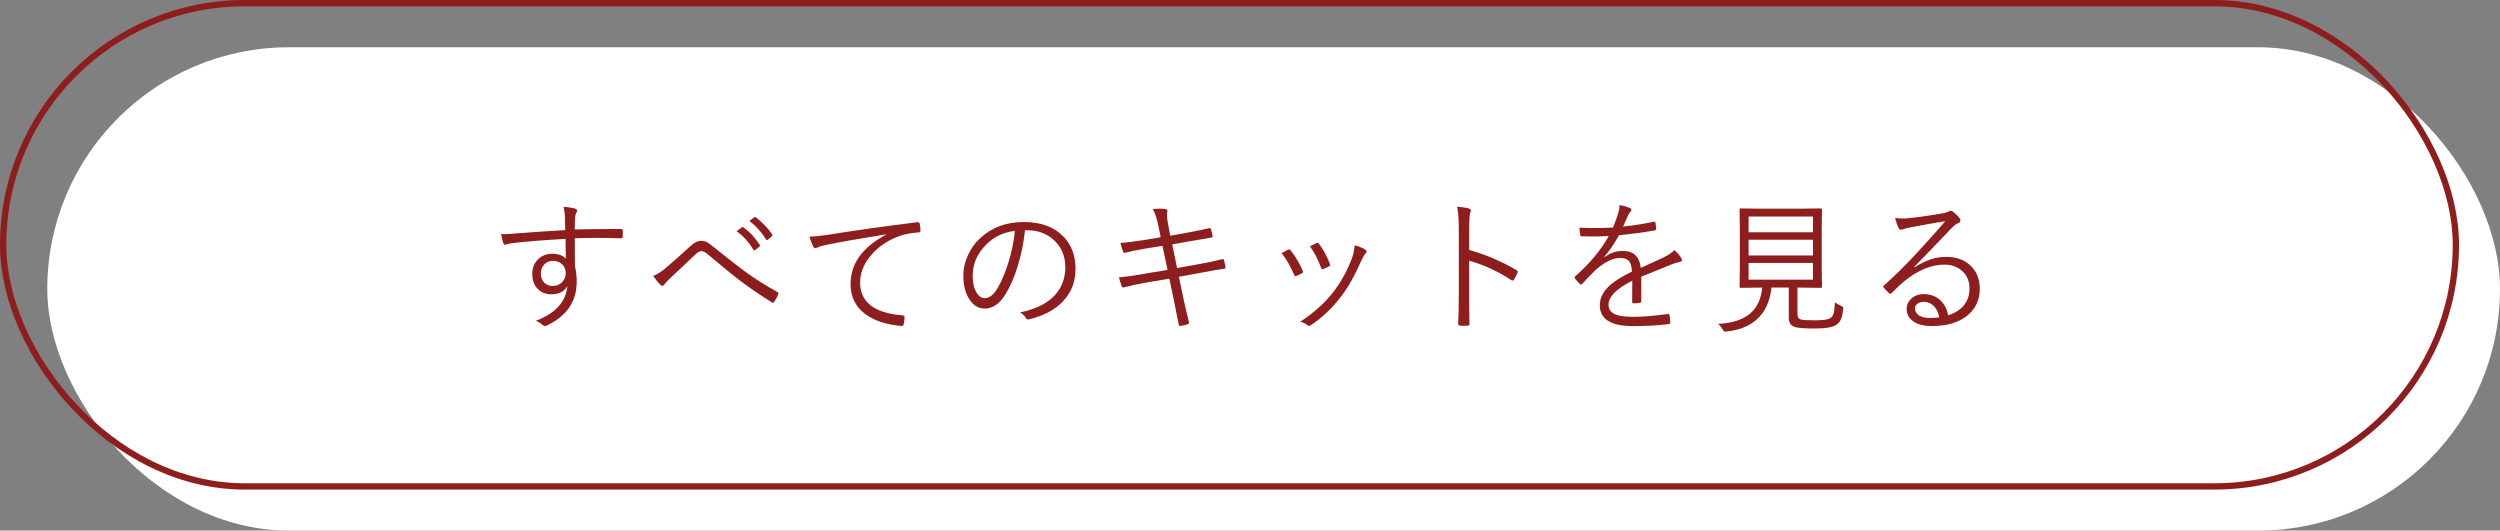 <?xml version="1.0" encoding="UTF-8"?><svg id="_テキスト" xmlns="http://www.w3.org/2000/svg" viewBox="0 0 396.56 84.16"><rect x="0" y="0" width="396.56" height="84.16" fill="#808080" stroke="none"/><defs><style>.cls-1{fill:#8e1e1e;}.cls-2{fill:#fff;}.cls-3{fill:none;stroke:#8e1e1e;stroke-miterlimit:10;}</style></defs><g><rect class="cls-2" x="7.5" y="7.5" width="389.06" height="76.66" rx="38.33" ry="38.33"/><rect class="cls-3" x=".5" y=".5" width="389.06" height="76.66" rx="38.33" ry="38.33"/></g><g><path class="cls-1" d="M89.65,36.48c0-.25-.02-.66-.02-1.21,0-.36-.02-.67-.02-.93-.02-.53-.1-1.04-.22-1.54,.62,.04,1.2,.13,1.74,.26,.28,.07,.42,.19,.42,.34,0,.09-.05,.23-.16,.42-.09,.16-.14,.37-.16,.63-.04,.34-.06,.99-.06,1.95,1.71-.05,4.16-.08,7.37-.08,.16,0,.25,.09,.25,.26v.98c0,.16-.1,.24-.29,.24-1.43-.04-2.72-.07-3.86-.07s-2.34,.02-3.46,.07c0,1.95,0,3.44,.02,4.47,.19,.71,.28,1.52,.28,2.41,0,3.05-1.49,5.32-4.48,6.83-.23,.13-.41,.2-.53,.2-.13,0-.27-.06-.42-.18-.33-.3-.68-.51-1.06-.64,3.11-1.18,4.78-3.01,5.01-5.51-.51,.87-1.35,1.3-2.53,1.3-.92,0-1.67-.3-2.23-.91-.54-.58-.81-1.36-.81-2.32,0-1.02,.35-1.83,1.06-2.45,.58-.5,1.28-.75,2.1-.75,.97,0,1.68,.26,2.16,.77l-.04-3.13c-3.72,.21-6.58,.44-8.58,.69-.2,.03-.43,.08-.67,.16-.17,.05-.28,.08-.34,.08-.13,0-.22-.08-.27-.24-.1-.22-.23-.71-.37-1.46,.16,.02,.33,.02,.51,.02,.39,0,1.19-.05,2.39-.16,2.07-.16,4.5-.32,7.29-.48Zm-1.95,4.9c-.57,0-1.04,.2-1.4,.61-.34,.37-.51,.83-.51,1.39,0,.65,.21,1.16,.62,1.53,.33,.3,.75,.45,1.25,.45,.66,0,1.19-.23,1.59-.7,.33-.38,.49-.82,.49-1.33,0-.61-.22-1.1-.65-1.47-.37-.32-.84-.48-1.39-.48Z"/><path class="cls-1" d="M103.61,43.77c.62-.25,1.21-.61,1.77-1.08,1.29-1.09,2.67-2.3,4.13-3.64,.59-.57,1.16-.85,1.71-.85,.35,0,.66,.07,.93,.21,.19,.1,.44,.28,.76,.55,2.76,2.19,4.54,3.59,5.35,4.18,1.84,1.3,3.53,2.35,5.05,3.18,.12,.07,.18,.14,.18,.22,0,.02,0,.05-.02,.08-.16,.42-.39,.84-.66,1.26-.07,.1-.14,.15-.21,.15-.05,0-.11-.02-.18-.07-1.77-1.11-3.4-2.22-4.87-3.32-.94-.7-2.65-2.08-5.13-4.17-.47-.43-.86-.64-1.17-.64-.25,0-.58,.19-.99,.57-1.59,1.51-2.98,2.83-4.17,3.94-.38,.39-.63,.67-.75,.83-.09,.12-.18,.18-.28,.18-.08,0-.17-.04-.26-.13-.34-.32-.74-.8-1.19-1.45Zm13.25-7.11l.84-.62s.07-.03,.1-.03c.04,0,.08,.02,.13,.06,.95,.67,1.82,1.59,2.59,2.79,.03,.04,.04,.07,.04,.1,0,.05-.03,.1-.09,.15l-.66,.55s-.09,.06-.15,.06c-.06,0-.11-.03-.16-.1-.71-1.21-1.6-2.19-2.66-2.94Zm2.02-1.61l.73-.57c.06-.04,.11-.07,.15-.07s.07,.02,.11,.04c1.09,.85,1.97,1.76,2.63,2.75,.02,.04,.03,.08,.03,.11,0,.05-.04,.11-.11,.17l-.62,.55s-.09,.07-.12,.07c-.05,0-.1-.04-.16-.11-.67-1.11-1.55-2.09-2.64-2.94Z"/><path class="cls-1" d="M128.38,37.53c.64,0,1.59-.09,2.85-.27,4.31-.7,9.06-1.37,14.26-2.01h.08c.16,0,.27,.06,.31,.19,.09,.4,.13,.78,.13,1.15,0,.16-.1,.26-.3,.28-1.27,.07-2.39,.3-3.36,.69-1.85,.73-3.32,1.81-4.42,3.22-1,1.28-1.5,2.62-1.5,4.02,0,3.11,2.23,4.86,6.69,5.22,.25,.02,.37,.11,.37,.26,0,.31-.04,.67-.13,1.1-.04,.22-.15,.33-.3,.33h-.07c-2.46-.22-4.39-.86-5.79-1.93-1.52-1.15-2.28-2.73-2.28-4.72,0-3.23,1.87-5.84,5.6-7.82l-.02-.06c-4.22,.68-7.33,1.23-9.33,1.64-.65,.13-1.11,.26-1.38,.39-.25,.1-.4,.16-.44,.16-.13,0-.24-.07-.33-.2-.19-.4-.41-.95-.64-1.64Z"/><path class="cls-1" d="M162.59,36.53c-.22,2.07-.63,4.05-1.24,5.94-.52,1.64-1.12,3.01-1.8,4.11-.93,1.58-2.06,2.37-3.38,2.37-.98,0-1.8-.51-2.45-1.54-.61-.97-.91-2.19-.91-3.68,0-1.15,.26-2.27,.79-3.38,.47-.99,1.1-1.85,1.89-2.58,1.82-1.7,4.12-2.55,6.9-2.55s4.82,.77,6.31,2.32c1.27,1.32,1.9,3.01,1.9,5.09s-.68,3.8-2.03,5.21c-1.25,1.3-3.01,2.24-5.28,2.81-.08,.02-.15,.03-.2,.03-.16,0-.29-.09-.39-.28-.2-.33-.5-.61-.9-.85,2.46-.49,4.31-1.4,5.54-2.74,1.09-1.2,1.64-2.68,1.64-4.46s-.65-3.27-1.95-4.39c-1.11-.95-2.44-1.43-3.99-1.43h-.44Zm-1.61,.09c-1.81,.23-3.31,.94-4.48,2.11-1.48,1.45-2.21,3.11-2.21,4.98,0,1.23,.23,2.18,.7,2.85,.34,.49,.73,.74,1.17,.74,.79,0,1.5-.56,2.13-1.68,.68-1.19,1.27-2.63,1.77-4.32,.48-1.62,.79-3.18,.92-4.67Z"/><path class="cls-1" d="M184.12,37.65l-.42-2.02c-.2-1-.48-1.82-.83-2.46,.34-.04,.71-.07,1.09-.07,.32,0,.6,.02,.84,.04,.25,.03,.38,.13,.38,.31,0,.03,0,.06-.01,.1-.04,.18-.06,.37-.06,.57,0,.34,.05,.78,.15,1.3l.37,1.97,2.67-.48c1.63-.3,2.81-.54,3.53-.72h.08c.08,0,.14,.06,.18,.17,.12,.4,.21,.76,.26,1.08v.07c0,.1-.08,.16-.24,.18-2.09,.36-3.25,.56-3.49,.6l-2.68,.48,.77,3.75,3.84-.69c1.32-.24,2.43-.48,3.32-.72,.05,0,.09-.01,.12-.01,.08,0,.14,.06,.17,.18,.07,.28,.15,.61,.24,1.01v.06c0,.17-.08,.27-.24,.28-.89,.13-2.01,.33-3.36,.58l-3.8,.69,.66,3.16c.25,1.21,.56,2.55,.93,4,.02,.04,.02,.09,.02,.13,0,.11-.07,.19-.2,.24-.31,.11-.67,.2-1.1,.26-.05,0-.09,.01-.12,.01-.13,0-.21-.08-.22-.25-.18-.95-.45-2.28-.8-4l-.69-3.25-3.75,.64c-.94,.16-2.08,.4-3.4,.73-.07,.02-.12,.03-.17,.03-.12,0-.2-.08-.25-.24-.15-.42-.29-.87-.42-1.36,1.02-.09,2.32-.27,3.91-.55l3.8-.64-.81-3.82-2.68,.44c-1.36,.22-2.44,.45-3.22,.66-.05,.02-.09,.02-.12,.02-.1,0-.17-.07-.22-.2-.13-.34-.27-.8-.42-1.38,.94-.05,2.19-.21,3.75-.46l2.63-.44Z"/><path class="cls-1" d="M203.29,40.15c.43-.24,.78-.42,1.03-.55,.07-.03,.12-.04,.16-.04,.08,0,.17,.05,.26,.16,.79,1.02,1.42,2.09,1.89,3.22,.04,.1,.06,.16,.06,.2,0,.07-.06,.14-.17,.21-.22,.13-.52,.27-.88,.42-.05,.02-.1,.03-.15,.03-.1,0-.17-.07-.22-.22-.58-1.37-1.24-2.51-1.98-3.43Zm11.61-1.24c.8,.22,1.37,.46,1.71,.72,.11,.08,.17,.18,.17,.28,0,.09-.05,.18-.15,.27-.18,.16-.4,.52-.66,1.1-1.09,2.48-2.21,4.45-3.38,5.93-1.35,1.74-2.9,3.2-4.65,4.37-.1,.07-.21,.11-.3,.11-.08,0-.15-.03-.2-.09-.35-.27-.75-.46-1.2-.56,2.13-1.4,3.85-2.93,5.15-4.58,1.3-1.66,2.34-3.55,3.12-5.66,.17-.49,.3-1.12,.39-1.89Zm-7.13,.17c.55-.29,.9-.47,1.07-.54,.05-.02,.1-.03,.15-.03,.09,0,.17,.06,.25,.18,.7,.95,1.28,2.01,1.72,3.19,.02,.05,.03,.1,.03,.13,0,.09-.06,.17-.19,.24-.31,.17-.62,.32-.92,.44-.04,.02-.08,.02-.1,.02-.08,0-.16-.08-.22-.24-.53-1.39-1.12-2.52-1.77-3.39Z"/><path class="cls-1" d="M233.06,39.65c2.7,.77,5.19,1.84,7.49,3.2,.13,.06,.2,.14,.2,.24,0,.04-.01,.08-.03,.13-.16,.41-.35,.79-.55,1.12-.09,.11-.17,.17-.24,.17-.05,0-.12-.03-.2-.08-2.11-1.39-4.34-2.41-6.69-3.08v5.33c0,.58,0,1.41,.02,2.47,.02,1.34,.03,2.08,.03,2.22,0,.03,.01,.06,.01,.08,0,.14-.1,.21-.3,.21-.16,.01-.35,.02-.57,.02s-.43,0-.6-.02c-.22,0-.33-.1-.33-.31,.07-1.32,.1-2.88,.1-4.67v-10.21c0-1.64-.09-2.87-.26-3.68,.91,.07,1.54,.18,1.9,.3,.18,.04,.27,.13,.27,.27,0,.07-.03,.21-.1,.42-.1,.3-.16,1.15-.16,2.55v3.31Z"/><path class="cls-1" d="M256.88,32.52c.68,.12,1.25,.29,1.72,.51,.12,.06,.18,.15,.18,.26,0,.09-.04,.17-.13,.25-.13,.14-.27,.36-.42,.65-.17,.37-.43,.95-.77,1.74,1.69-.16,3.31-.42,4.85-.76,.07-.01,.13-.02,.16-.02,.05,0,.09,.04,.12,.12,.09,.62,.13,.96,.13,1.01,0,.15-.1,.24-.3,.28-1.71,.3-3.58,.55-5.6,.75-.77,1.38-1.55,2.52-2.35,3.43l.02,.06c.92-.67,1.88-1,2.88-1,1.74,0,2.71,.9,2.9,2.7,1.42-.64,2.62-1.19,3.58-1.65,.74-.36,1.33-.75,1.75-1.18,.54,.47,.91,.92,1.12,1.34,.05,.1,.08,.18,.08,.25,0,.15-.1,.24-.3,.28-.37,.06-.8,.18-1.27,.37-.55,.23-1.43,.58-2.62,1.06-.94,.37-1.7,.68-2.26,.92v3.86c0,.16-.08,.26-.25,.28-.31,.06-.64,.09-1,.09-.13,0-.2-.09-.2-.28,0-1.42,0-2.53,.02-3.31-2.52,1.26-3.77,2.53-3.77,3.82,0,.71,.37,1.22,1.1,1.53,.63,.25,1.57,.38,2.83,.38,1.41,0,3.23-.15,5.48-.45,.03,0,.05-.01,.07-.01,.09,0,.15,.06,.19,.17,.09,.46,.13,.83,.13,1.12,0,.18-.06,.28-.18,.31-1.69,.22-3.59,.33-5.69,.33-3.54,0-5.31-1.1-5.31-3.29,0-1.06,.43-2.02,1.28-2.88,.79-.8,2.06-1.63,3.81-2.48-.02-.84-.2-1.42-.54-1.75-.3-.28-.76-.42-1.39-.42-1.1,.02-2.36,.64-3.77,1.86-.46,.43-1.19,1.18-2.19,2.25-.07,.08-.13,.12-.19,.12-.04,0-.09-.03-.15-.08-.3-.27-.57-.57-.81-.9-.04-.07-.06-.13-.06-.16,0-.04,.03-.1,.1-.17,2.24-1.95,4.02-4.08,5.33-6.39-.79,.04-1.62,.07-2.49,.07-.55,0-1.15-.01-1.79-.03-.14,0-.22-.07-.25-.22-.07-.42-.12-.8-.13-1.15,.8,.04,1.62,.06,2.45,.06,.96,0,1.92-.03,2.89-.08,.42-1.06,.69-1.82,.82-2.3,.13-.43,.19-.79,.19-1.09v-.16Z"/><path class="cls-1" d="M292.36,49.08c-.08,.76-.21,1.32-.38,1.66-.13,.29-.35,.54-.65,.75-.52,.41-1.68,.62-3.47,.62-1.48,0-2.52-.07-3.11-.22-.67-.22-1.01-.7-1.01-1.45v-4.83h-2.74c-.23,2.19-1.02,3.89-2.36,5.08-1.18,1.05-2.75,1.68-4.72,1.89-.11,.01-.2,.02-.26,.02-.16,0-.3-.13-.44-.38-.2-.38-.44-.67-.71-.85,4.37-.19,6.71-2.1,7.01-5.75h-.27l-3.13,.04c-.12,0-.18-.06-.18-.18l.04-2.84v-6.55l-.04-2.85c0-.12,.06-.18,.18-.18l3.16,.04h6.39l3.16-.04c.12,0,.18,.06,.18,.18l-.04,2.85v6.55l.04,2.84c0,.12-.06,.18-.18,.18l-3.16-.04h-.55v4.19c0,.5,.21,.8,.62,.89,.31,.07,1.04,.11,2.19,.11,1.31,0,2.12-.12,2.44-.37,.25-.17,.43-.48,.54-.92,.07-.35,.12-.88,.15-1.57,.25,.19,.57,.38,.95,.55,.25,.1,.38,.23,.38,.38,0,.04,0,.11-.02,.21Zm-4.78-12.24v-2.49h-10.21v2.49h10.21Zm0,3.68v-2.49h-10.21v2.49h10.21Zm0,3.84v-2.65h-10.21v2.65h10.21Z"/><path class="cls-1" d="M308.52,35.09c-1.25,.19-3.17,.54-5.75,1.03-.31,.05-.58,.12-.81,.21-.17,.07-.31,.11-.43,.11-.16,0-.28-.09-.37-.28-.21-.41-.39-.94-.55-1.58,.39,.05,.77,.08,1.13,.08,.3,0,.6-.01,.89-.04,2.02-.21,3.93-.49,5.73-.83,.32-.05,.56-.12,.71-.21,.14-.1,.25-.16,.33-.16,.11,0,.25,.06,.42,.18,.43,.34,.76,.67,.99,.97,.1,.13,.16,.27,.16,.39,0,.2-.12,.35-.35,.44-.29,.09-.65,.36-1.08,.81-2.07,2.18-4.03,4.22-5.88,6.11l.07,.07c1.67-1.1,3.32-1.65,4.95-1.65,1.75,0,3.12,.54,4.1,1.61,.84,.9,1.26,2.05,1.26,3.46,0,1.88-.75,3.36-2.23,4.44-1.35,.98-3.13,1.47-5.36,1.47-1.4,0-2.46-.3-3.17-.91-.56-.47-.84-1.07-.84-1.81,0-.67,.28-1.24,.83-1.71,.51-.43,1.13-.64,1.86-.64,1.08,0,1.98,.34,2.7,1.03,.6,.58,1,1.36,1.21,2.35,2.25-.79,3.37-2.21,3.37-4.27,0-1.22-.44-2.19-1.31-2.9-.73-.58-1.62-.88-2.67-.88-2.07,0-4.17,.86-6.32,2.59-.42,.33-1.09,.95-2.02,1.88-.1,.1-.19,.16-.27,.16-.06,0-.12-.04-.19-.11-.42-.41-.7-.71-.85-.91-.04-.04-.06-.09-.06-.13,0-.06,.05-.13,.15-.21,1.5-1.31,3.24-3.02,5.2-5.13,1.98-2.16,3.48-3.83,4.48-5.01Zm-.9,15.25c-.16-.81-.48-1.43-.93-1.85-.43-.4-.94-.61-1.53-.61-.42,0-.76,.1-1.03,.31-.25,.19-.37,.45-.37,.76,0,.45,.23,.82,.69,1.12,.43,.25,1,.37,1.68,.37,.55,0,1.05-.04,1.49-.11Z"/></g></svg>